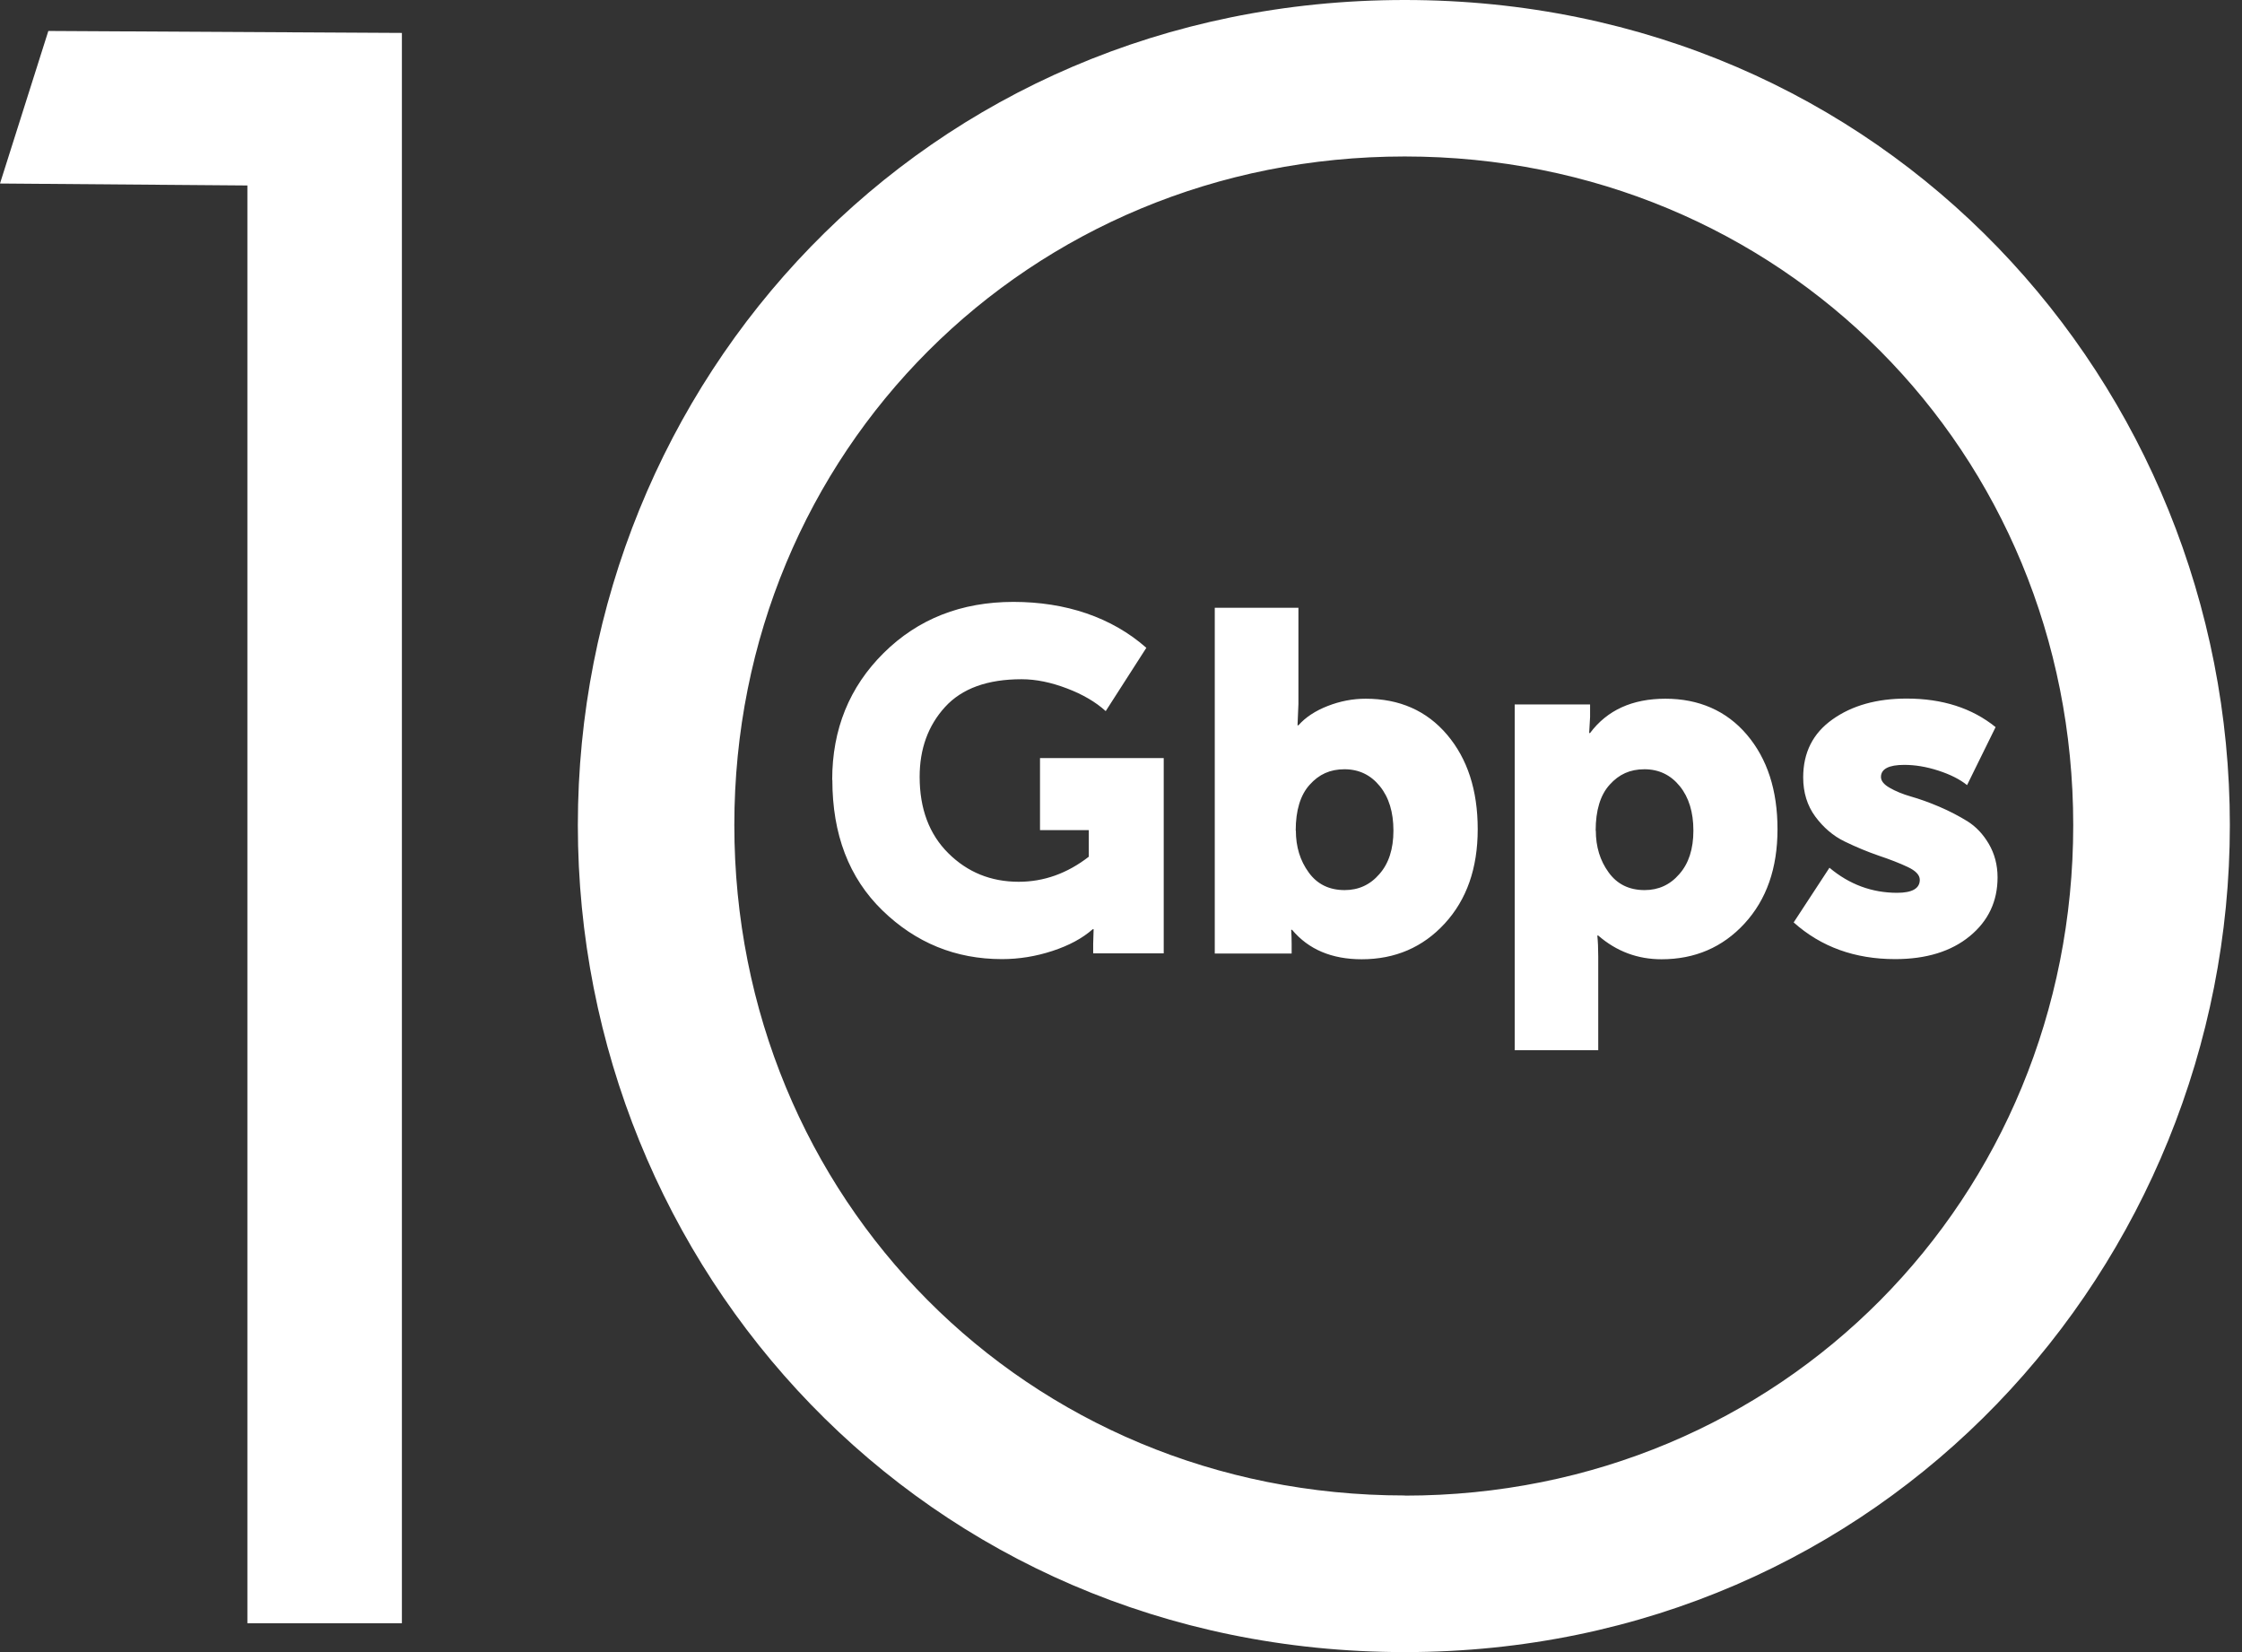 <svg width="152" height="112" viewBox="0 0 152 112" fill="none" xmlns="http://www.w3.org/2000/svg">
<rect x="0" y="0" width="152" height="112" fill="#333333" stroke="none"/>
<path d="M16.772 12.574L0 12.441L3.277 2.099L27.247 2.232V110.044H16.772V12.574ZM95.238 112C62.625 112 39.176 85.93 39.176 55.939C39.176 25.947 62.615 0 95.238 0C127.861 0 151.176 26.07 151.176 55.939C151.176 85.807 127.728 112 95.238 112ZM95.238 101.392C120.786 101.392 140.558 81.22 140.558 55.939C140.558 30.657 120.775 10.608 95.238 10.608C69.701 10.608 49.785 30.647 49.785 55.928C49.785 81.21 69.567 101.382 95.238 101.382V101.392ZM56.42 52.867C56.42 49.437 57.587 46.569 59.911 44.266C62.236 41.962 65.175 40.804 68.707 40.804C72.24 40.804 75.363 41.839 77.718 43.917L74.964 48.208C74.288 47.593 73.417 47.081 72.342 46.672C71.267 46.262 70.243 46.047 69.26 46.047C66.946 46.047 65.216 46.672 64.069 47.931C62.922 49.191 62.349 50.768 62.349 52.662C62.349 54.822 62.994 56.553 64.294 57.843C65.594 59.133 67.182 59.778 69.066 59.778C70.765 59.778 72.353 59.215 73.817 58.079V56.276H70.509V51.392H78.896V64.632H74.114V63.977L74.144 62.994H74.083C73.387 63.608 72.475 64.1 71.349 64.468C70.223 64.837 69.086 65.021 67.929 65.021C64.785 65.021 62.082 63.915 59.819 61.714C57.556 59.512 56.43 56.563 56.43 52.867H56.42ZM82.357 64.632V41.204H88.029V47.727L87.968 49.17H88.029C88.51 48.627 89.176 48.187 90.016 47.86C90.855 47.532 91.716 47.368 92.586 47.368C94.879 47.368 96.723 48.177 98.105 49.805C99.487 51.433 100.184 53.563 100.184 56.215C100.184 58.867 99.436 60.987 97.951 62.605C96.467 64.222 94.583 65.031 92.32 65.031C90.292 65.031 88.715 64.366 87.599 63.035H87.538C87.558 63.321 87.569 63.639 87.569 63.987V64.642H82.357V64.632ZM87.855 56.307C87.855 57.403 88.142 58.345 88.725 59.144C89.299 59.942 90.118 60.342 91.163 60.342C92.105 60.342 92.893 59.983 93.518 59.256C94.153 58.539 94.47 57.556 94.47 56.307C94.47 55.058 94.163 54.054 93.548 53.297C92.934 52.539 92.135 52.15 91.152 52.15C90.169 52.15 89.422 52.498 88.797 53.194C88.162 53.891 87.845 54.935 87.845 56.307H87.855ZM102.692 71.185V47.757H107.802V48.607L107.74 49.692H107.802C108.959 48.146 110.659 47.368 112.911 47.368C115.164 47.368 117.048 48.177 118.43 49.805C119.813 51.433 120.509 53.563 120.509 56.215C120.509 58.867 119.762 60.987 118.277 62.605C116.792 64.222 114.908 65.031 112.645 65.031C111.027 65.031 109.594 64.499 108.355 63.424H108.293C108.334 63.813 108.355 64.294 108.355 64.867V71.195H102.682L102.692 71.185ZM108.191 56.307C108.191 57.403 108.478 58.345 109.061 59.144C109.635 59.942 110.454 60.342 111.498 60.342C112.44 60.342 113.229 59.983 113.853 59.256C114.488 58.539 114.806 57.556 114.806 56.307C114.806 55.058 114.498 54.054 113.884 53.297C113.27 52.539 112.471 52.15 111.488 52.15C110.505 52.15 109.758 52.498 109.133 53.194C108.498 53.891 108.181 54.935 108.181 56.307H108.191ZM121.605 62.533L124.031 58.826C125.383 59.963 126.919 60.526 128.619 60.526C129.643 60.526 130.155 60.229 130.155 59.645C130.155 59.318 129.878 59.031 129.336 58.775C128.793 58.519 128.137 58.263 127.37 58.007C126.602 57.741 125.834 57.423 125.055 57.044C124.277 56.666 123.622 56.102 123.069 55.355C122.526 54.618 122.25 53.727 122.25 52.703C122.25 51.024 122.905 49.713 124.236 48.771C125.557 47.829 127.236 47.358 129.264 47.358C131.691 47.358 133.698 48.003 135.295 49.293L133.36 53.225C132.878 52.836 132.233 52.508 131.414 52.242C130.595 51.976 129.827 51.853 129.1 51.853C128.056 51.853 127.523 52.13 127.523 52.672C127.523 52.938 127.718 53.184 128.117 53.409C128.506 53.635 128.998 53.84 129.571 54.003C130.144 54.167 130.779 54.392 131.476 54.689C132.172 54.986 132.796 55.314 133.38 55.672C133.954 56.031 134.445 56.543 134.834 57.208C135.223 57.874 135.428 58.632 135.428 59.481C135.428 61.099 134.803 62.43 133.544 63.465C132.285 64.499 130.595 65.021 128.486 65.021C125.752 65.021 123.458 64.192 121.605 62.533Z" fill="white" style="fill:white;fill-opacity:1;"/>
</svg>

